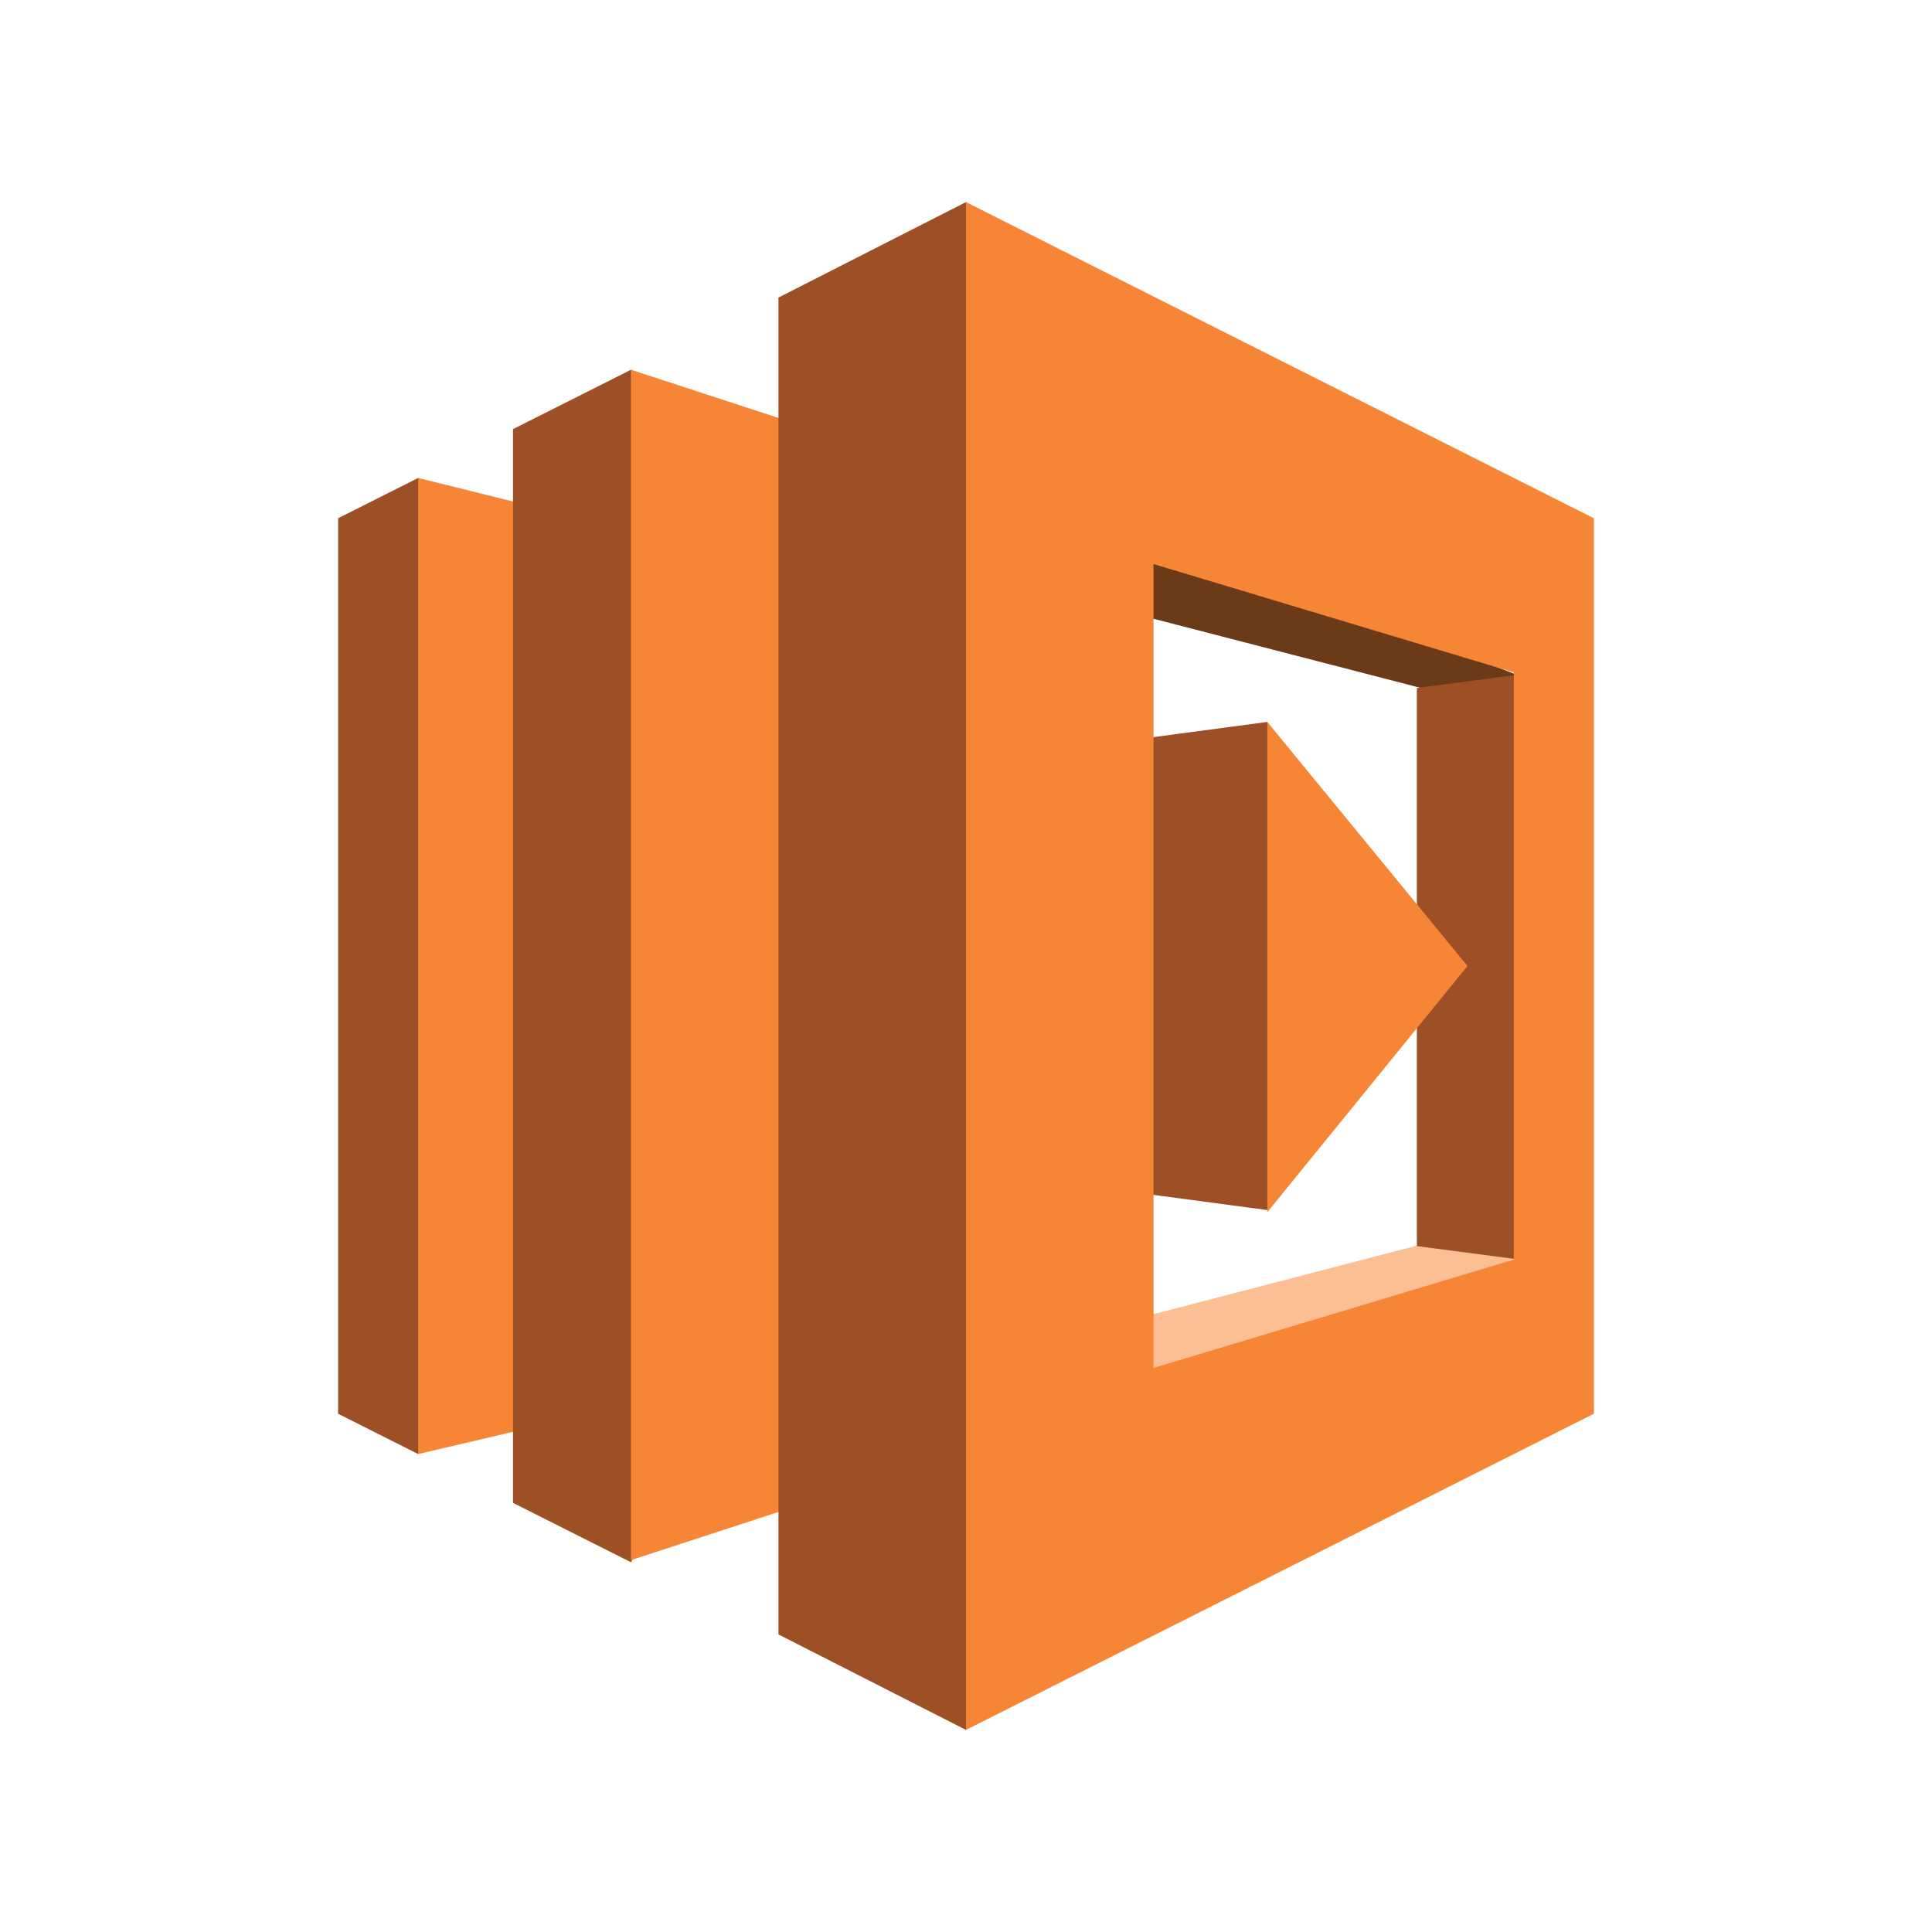 <svg width="80" height="80" viewBox="0 0 80 80" fill="none" xmlns="http://www.w3.org/2000/svg">
<path d="M14 58.54L17.315 60.209L17.859 59.237V20.506L17.315 19.791L14 21.46V58.54Z" fill="#9D5025"/>
<path d="M23.685 21.372L17.315 19.791V60.209L23.685 58.716V21.372Z" fill="#F68536"/>
<path d="M43.228 24.448L47.765 22.075L62.859 27.962L58.846 28.489L43.228 24.448Z" fill="#6B3A19"/>
<path d="M43.403 55.552L47.853 57.925L62.947 52.038L58.933 51.51L43.403 55.552Z" fill="#FBBF93"/>
<path d="M44.538 49.05L52.477 50.105L52.933 49.281V30.87L52.477 29.895L44.538 30.95V49.05ZM21.242 17.77L26.128 15.31L26.662 16.346V63.6L26.128 64.69L21.242 62.23V17.77Z" fill="#9D5025"/>
<path d="M36.073 61.352L26.127 64.602V15.31L36.073 18.561V61.352Z" fill="#F68536"/>
<path d="M32.234 67.678L39.999 71.632L40.812 70.692V9.527L39.999 8.368L32.234 12.322V67.678ZM58.67 28.489L62.684 27.962L63.029 28.466V51.531L62.684 52.126L58.67 51.598V28.489Z" fill="#9D5025"/>
<path d="M52.477 29.895V50.193L60.765 40L52.477 29.895Z" fill="#F68536"/>
<path d="M62.685 19.791L40 8.368V71.632L66 58.54V21.46L62.685 19.791ZM62.685 52.156L47.765 56.644V23.357L62.685 27.844V52.156Z" fill="#F68536"/>
</svg>
